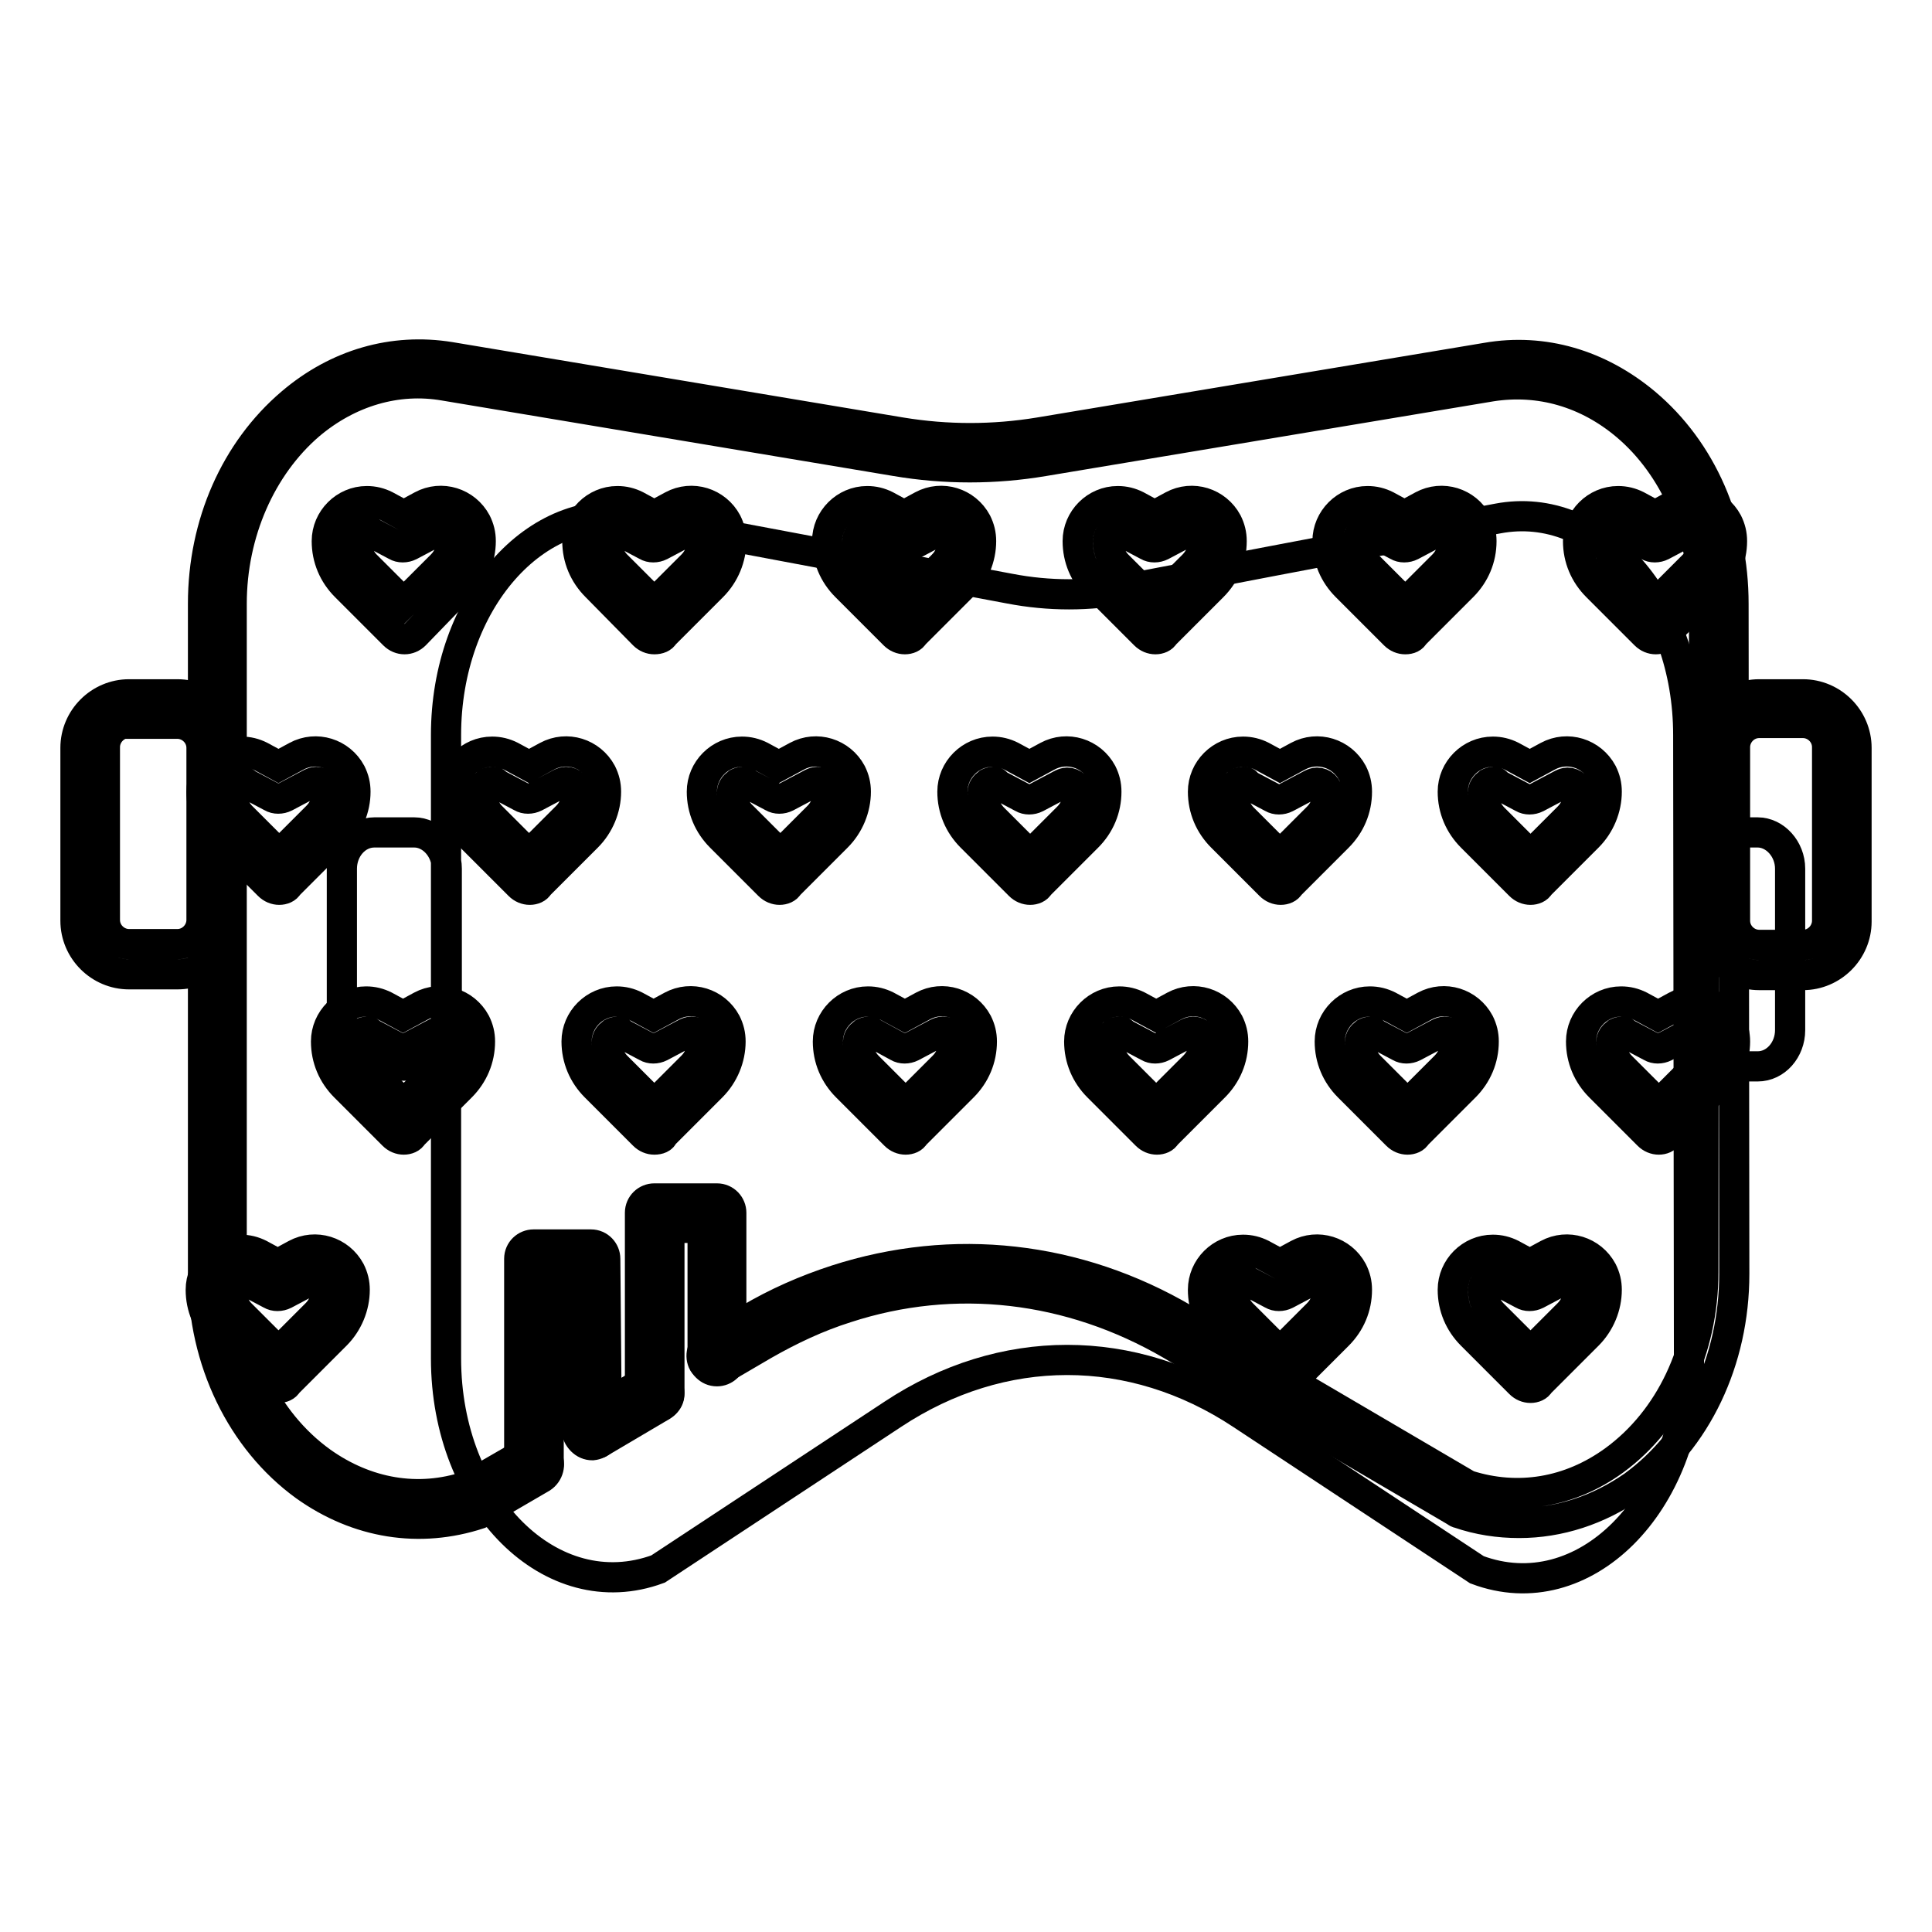 <?xml version="1.0" encoding="utf-8"?>
<!-- Svg Vector Icons : http://www.onlinewebfonts.com/icon -->
<!DOCTYPE svg PUBLIC "-//W3C//DTD SVG 1.1//EN" "http://www.w3.org/Graphics/SVG/1.1/DTD/svg11.dtd">
<svg version="1.1" xmlns="http://www.w3.org/2000/svg" xmlns:xlink="http://www.w3.org/1999/xlink" x="0px" y="0px" viewBox="0 0 256 256" enable-background="new 0 0 256 256" xml:space="preserve">
<g> <path stroke-width="4" fill-opacity="0" stroke="#000000"  d="M198.5,68.7l-16,3l-13.7,2.6L149.5,78c-5.2,1-10.5,1-15.7,0l-49.5-9.3c-13.3-2.5-25.2,11.1-25.2,28.7V180 c0,19.2,14,33.1,28.1,27.9l31.1-20.5c14.5-9.6,31.7-9.6,46.2,0l31.2,20.6c14.1,5.3,28.1-8.7,28.1-27.9l-0.1-82.7 C223.7,79.7,211.8,66.2,198.5,68.7L198.5,68.7z M54.9,110.3h-5.3c-2.4,0-4.3,2.2-4.3,4.8v21.3c0,2.7,1.9,4.8,4.3,4.8h5.3 c2.4,0,4.3-2.2,4.3-4.8v-21.3C59.2,112.5,57.2,110.3,54.9,110.3z M232.9,110.3h-4.8c-2.4,0-4.3,2.2-4.3,4.8v21.4 c0,2.7,1.9,4.8,4.3,4.8h4.8c2.4,0,4.3-2.2,4.3-4.8v-21.4C237.2,112.5,235.2,110.3,232.9,110.3z"/> <path stroke-width="4" fill-opacity="0" stroke="#000000"  d="M78.4,191.4c-1.1,0-1.9-0.9-2-1.9c0-0.7,0.4-1.4,1-1.7l8.3-4.9c0.9-0.5,2.1-0.2,2.7,0.7s0.2,2.1-0.7,2.7 l-8.3,4.9C79.1,191.3,78.8,191.4,78.4,191.4z"/> <path stroke-width="4" fill-opacity="0" stroke="#000000"  d="M201.3,201.8c-2.7,0-5.4-0.4-8-1.3c-0.1,0-0.3-0.1-0.4-0.2l-37.7-22.1c-13.4-7.8-28.7-9.6-43.1-4.9 c-3.8,1.2-7.4,2.9-10.9,4.9l-5.3,3.1c-0.9,0.5-2.1,0.2-2.7-0.7c-0.5-0.9-0.2-2.1,0.7-2.7l0,0l5.3-3.1c3.7-2.2,7.6-3.9,11.6-5.2 c15.5-5,31.9-3.2,46.2,5.2l37.5,22c6.6,2.1,13.5,1,19.4-3.3c7.4-5.4,11.8-14.7,11.8-24.9L225.8,80c0-9.3-3.9-18.2-10.3-23.6 c-5.2-4.4-11.5-6.2-17.9-5.2l-59.3,9.9c-6.5,1.1-13.1,1.1-19.6,0l-59.8-10c-6.3-1.1-12.7,0.8-17.9,5.2C34.6,61.8,30.7,70.6,30.7,80 v88.8c0,10.2,4.4,19.5,11.9,24.9c5.9,4.2,12.8,5.4,19.4,3.2l7.8-4.5c0.9-0.5,2.1-0.2,2.7,0.7c0.5,0.9,0.2,2.1-0.7,2.7l-7.9,4.6 c-0.1,0.1-0.2,0.1-0.4,0.2c-7.9,2.6-16.1,1.3-23.1-3.7c-8.4-6.1-13.5-16.6-13.5-28V80c0-10.6,4.3-20.3,11.7-26.6 c6.1-5.2,13.5-7.3,21-6.1l59.8,10c6.1,1,12.2,1,18.3,0l59.3-9.9c7.5-1.3,14.9,0.9,21,6c7.5,6.3,11.7,16,11.7,26.6l0.1,88.8 c0,11.5-5,22-13.4,28.1C211.8,200.1,206.6,201.8,201.3,201.8z"/> <path stroke-width="4" fill-opacity="0" stroke="#000000"  d="M23.5,129.1h-6.4c-3.9,0-7.1-3.2-7.1-7.1V99.1c0-3.9,3.2-7.1,7.1-7.1h6.4c3.9,0,7.1,3.2,7.1,7.1v22.9 C30.7,125.9,27.5,129.1,23.5,129.1z M17.1,95.8c-1.8,0-3.2,1.5-3.2,3.2v22.9c0,1.8,1.5,3.2,3.2,3.2h6.4c1.8,0,3.2-1.5,3.2-3.2V99.1 c0-1.8-1.5-3.2-3.2-3.2H17.1z M238.9,129.2h-5.8c-3.9,0-7.1-3.2-7.1-7.1v-23c0-3.9,3.2-7.1,7.1-7.1h5.8c3.9,0,7.1,3.2,7.1,7.1v23 C246,126,242.8,129.2,238.9,129.2z M233.1,95.8c-1.8,0-3.2,1.5-3.2,3.2v23c0,1.8,1.5,3.2,3.2,3.2h5.8c1.8,0,3.2-1.5,3.2-3.2v-23 c0-1.8-1.5-3.2-3.2-3.2H233.1z M53.6,84.7c-0.5,0-1-0.2-1.4-0.6l-6.4-6.4c-1.6-1.6-2.5-3.7-2.5-6c0-2.9,2.4-5.3,5.3-5.3 c0.9,0,1.7,0.2,2.5,0.6l2.4,1.3l2.4-1.3c2.6-1.4,5.8-0.4,7.2,2.2c0.4,0.8,0.6,1.6,0.6,2.5c0,2.2-0.9,4.4-2.5,6L55,84.1 C54.6,84.5,54.1,84.7,53.6,84.7z M48.6,70.3c-0.3,0-0.5,0.1-0.7,0.2c-0.4,0.3-0.7,0.7-0.7,1.2c0,1.2,0.5,2.4,1.3,3.2l5,5l5-5 c0.9-0.9,1.3-2,1.3-3.2c0-0.8-0.6-1.4-1.4-1.4c-0.2,0-0.5,0.1-0.7,0.2l-3.4,1.8c-0.6,0.3-1.3,0.3-1.8,0l-3.4-1.8 C49.1,70.4,48.9,70.3,48.6,70.3z M86.7,84.7c-0.5,0-1-0.2-1.4-0.6L79,77.7c-1.6-1.6-2.5-3.7-2.5-6c0-2.9,2.4-5.3,5.3-5.3 c0.9,0,1.7,0.2,2.5,0.6l2.4,1.3l2.4-1.3c2.6-1.4,5.8-0.4,7.2,2.2c0.4,0.8,0.6,1.6,0.6,2.5c0,2.2-0.9,4.4-2.5,6l-6.4,6.4 C87.8,84.5,87.3,84.7,86.7,84.7z M81.8,70.3c-0.3,0-0.5,0.1-0.7,0.2c-0.4,0.3-0.7,0.7-0.7,1.2c0,1.2,0.5,2.4,1.3,3.2l5,5l5-5 c0.9-0.9,1.3-2,1.3-3.2c0-0.8-0.6-1.4-1.4-1.4c-0.2,0-0.5,0.1-0.7,0.2l-3.4,1.8c-0.6,0.3-1.3,0.3-1.8,0l-3.4-1.8 C82.3,70.4,82,70.3,81.8,70.3L81.8,70.3z M119.9,84.7c-0.5,0-1-0.2-1.4-0.6l-6.4-6.4c-1.6-1.6-2.5-3.7-2.5-6c0-2.9,2.4-5.3,5.3-5.3 c0.9,0,1.7,0.2,2.5,0.6l2.4,1.3l2.4-1.3c2.6-1.4,5.8-0.4,7.2,2.2c0.4,0.8,0.6,1.6,0.6,2.5c0,2.2-0.9,4.4-2.5,6l-6.4,6.4 C120.9,84.5,120.4,84.7,119.9,84.7z M115,70.3c-0.3,0-0.5,0.1-0.7,0.2c-0.4,0.3-0.7,0.7-0.7,1.2c0,1.2,0.5,2.4,1.3,3.2l5,5l5-5 c0.9-0.9,1.3-2,1.3-3.2c0-0.8-0.6-1.4-1.4-1.4c-0.2,0-0.5,0.1-0.7,0.2l-3.4,1.8c-0.6,0.3-1.3,0.3-1.8,0l-3.4-1.8 C115.4,70.4,115.2,70.3,115,70.3L115,70.3z M153.1,84.7c-0.5,0-1-0.2-1.4-0.6l-6.4-6.4c-1.6-1.6-2.5-3.7-2.5-6 c0-2.9,2.4-5.3,5.3-5.3c0.9,0,1.7,0.2,2.5,0.6l2.4,1.3l2.4-1.3c2.6-1.4,5.8-0.4,7.2,2.2c0.4,0.8,0.6,1.6,0.6,2.5 c0,2.3-0.9,4.4-2.5,6l-6.4,6.4C154.1,84.5,153.6,84.7,153.1,84.7L153.1,84.7z M148.2,70.3c-0.3,0-0.5,0.1-0.7,0.2 c-0.4,0.3-0.7,0.7-0.7,1.2c0,1.2,0.5,2.4,1.3,3.2l5,5l5-5c0.9-0.9,1.3-2,1.3-3.2c0-0.8-0.6-1.4-1.4-1.4c-0.2,0-0.5,0.1-0.7,0.2 l-3.4,1.8c-0.6,0.3-1.3,0.3-1.8,0l-3.4-1.8C148.6,70.4,148.4,70.3,148.2,70.3L148.2,70.3z M186.2,84.7c-0.5,0-1-0.2-1.4-0.6 l-6.4-6.4c-1.6-1.6-2.5-3.7-2.5-6c0-2.9,2.4-5.3,5.3-5.3c0.9,0,1.7,0.2,2.5,0.6l2.4,1.3l2.4-1.3c2.6-1.4,5.8-0.4,7.2,2.2 c0.4,0.8,0.6,1.6,0.6,2.5c0,2.3-0.9,4.4-2.5,6l-6.4,6.4C187.2,84.5,186.8,84.7,186.2,84.7z M181.3,70.3c-0.3,0-0.5,0.1-0.7,0.2 c-0.4,0.3-0.7,0.7-0.7,1.2c0,1.2,0.5,2.4,1.3,3.2l5,5l5-5c0.9-0.9,1.3-2,1.3-3.2c0-0.8-0.6-1.4-1.4-1.4c-0.2,0-0.5,0.1-0.7,0.2 l-3.4,1.8c-0.6,0.3-1.3,0.3-1.8,0l-3.4-1.8C181.8,70.4,181.5,70.3,181.3,70.3L181.3,70.3z M219.4,84.7c-0.5,0-1-0.2-1.4-0.6 l-6.4-6.4c-1.6-1.6-2.5-3.7-2.5-6c0-2.9,2.4-5.3,5.3-5.3c0.9,0,1.7,0.2,2.5,0.6l2.4,1.3l2.4-1.3c2.6-1.4,5.8-0.4,7.2,2.2 c0.4,0.8,0.6,1.6,0.6,2.5c0,2.2-0.9,4.4-2.5,6l-6.4,6.4C220.4,84.5,219.9,84.7,219.4,84.7z M214.5,70.3c-0.3,0-0.5,0.1-0.7,0.2 c-0.4,0.3-0.7,0.7-0.7,1.2c0,1.2,0.5,2.4,1.3,3.2l5,5l5-5c0.9-0.9,1.3-2,1.3-3.2c0-0.8-0.6-1.4-1.4-1.4c-0.2,0-0.5,0.1-0.7,0.2 l-3.4,1.8c-0.6,0.3-1.3,0.3-1.8,0l-3.4-1.8C214.9,70.4,214.7,70.3,214.5,70.3L214.5,70.3z M202.8,117.9c-0.5,0-1-0.2-1.4-0.6 l-6.4-6.4c-1.6-1.6-2.5-3.7-2.5-6c0-2.9,2.4-5.3,5.3-5.3c0.9,0,1.7,0.2,2.5,0.6l2.4,1.3l2.4-1.3c2.6-1.4,5.8-0.4,7.2,2.2 c0.4,0.8,0.6,1.6,0.6,2.5c0,2.2-0.9,4.4-2.5,6l-6.4,6.4C203.8,117.7,203.3,117.9,202.8,117.9z M197.9,103.6c-0.3,0-0.5,0.1-0.7,0.2 c-0.4,0.3-0.7,0.7-0.7,1.2c0,1.2,0.5,2.4,1.3,3.3l5,5l5-5c0.9-0.9,1.3-2,1.3-3.2c0-0.8-0.6-1.4-1.4-1.4c-0.2,0-0.5,0.1-0.7,0.2 l-3.4,1.8c-0.6,0.3-1.3,0.3-1.8,0l-3.4-1.8C198.3,103.6,198.1,103.6,197.9,103.6L197.9,103.6z M169.7,117.9c-0.5,0-1-0.2-1.4-0.6 l-6.4-6.4c-1.6-1.6-2.5-3.7-2.5-6c0-2.9,2.4-5.3,5.3-5.3c0.9,0,1.7,0.2,2.5,0.6l2.4,1.3l2.4-1.3c2.6-1.4,5.8-0.4,7.2,2.2 c0.4,0.8,0.6,1.6,0.6,2.5c0,2.3-0.9,4.4-2.5,6l-6.4,6.4C170.7,117.7,170.2,117.9,169.7,117.9z M164.7,103.6c-0.3,0-0.5,0.1-0.7,0.2 c-0.4,0.3-0.7,0.7-0.7,1.2c0,1.2,0.5,2.4,1.3,3.3l5,5l5-5c0.9-0.9,1.3-2,1.3-3.2c0-0.8-0.6-1.4-1.4-1.4c-0.2,0-0.5,0.1-0.7,0.2 l-3.4,1.8c-0.6,0.3-1.3,0.3-1.8,0l-3.4-1.8C165.2,103.6,165,103.6,164.7,103.6L164.7,103.6z M136.5,117.9c-0.5,0-1-0.2-1.4-0.6 l-6.4-6.4c-1.6-1.6-2.5-3.7-2.5-6c0-2.9,2.4-5.3,5.3-5.3c0.9,0,1.7,0.2,2.5,0.6l2.4,1.3l2.4-1.3c2.6-1.4,5.8-0.4,7.2,2.2 c0.4,0.8,0.6,1.6,0.6,2.5c0,2.3-0.9,4.4-2.5,6l-6.4,6.4C137.5,117.7,137,117.9,136.5,117.9L136.5,117.9z M131.6,103.6 c-0.3,0-0.5,0.1-0.7,0.2c-0.4,0.3-0.7,0.7-0.7,1.2c0,1.2,0.5,2.4,1.3,3.3l5,5l5-5c0.9-0.9,1.3-2,1.3-3.2c0-0.8-0.6-1.4-1.4-1.4 c-0.2,0-0.5,0.1-0.7,0.2l-3.4,1.8c-0.6,0.3-1.3,0.3-1.8,0l-3.4-1.8C132,103.6,131.8,103.6,131.6,103.6L131.6,103.6z M103.3,117.9 c-0.5,0-1-0.2-1.4-0.6l-6.4-6.4c-1.6-1.6-2.5-3.7-2.5-6c0-2.9,2.4-5.3,5.3-5.3c0.9,0,1.7,0.2,2.5,0.6l2.4,1.3l2.4-1.3 c2.6-1.4,5.8-0.4,7.2,2.2c0.4,0.8,0.6,1.6,0.6,2.5c0,2.2-0.9,4.4-2.5,6l-6.4,6.4C104.3,117.7,103.8,117.9,103.3,117.9z M98.4,103.6 c-0.3,0-0.5,0.1-0.7,0.2c-0.4,0.3-0.7,0.7-0.7,1.2c0,1.2,0.5,2.4,1.4,3.2l5,5l5-5c0.9-0.9,1.3-2,1.3-3.2c0-0.8-0.6-1.4-1.4-1.4 c-0.2,0-0.5,0.1-0.7,0.2l-3.4,1.8c-0.6,0.3-1.3,0.3-1.8,0l-3.4-1.8C98.9,103.6,98.6,103.6,98.4,103.6z M70.2,117.9 c-0.5,0-1-0.2-1.4-0.6l-6.4-6.4c-1.6-1.6-2.5-3.7-2.5-6c0-2.9,2.4-5.3,5.3-5.3c0.9,0,1.7,0.2,2.5,0.6l2.4,1.3l2.4-1.3 c2.6-1.4,5.8-0.4,7.2,2.2c0.4,0.8,0.6,1.6,0.6,2.5c0,2.2-0.9,4.4-2.5,6l-6.4,6.4C71.2,117.7,70.7,117.9,70.2,117.9z M65.2,103.6 c-0.3,0-0.5,0.1-0.7,0.2c-0.4,0.3-0.7,0.7-0.7,1.2c0,1.2,0.5,2.4,1.3,3.2l5,5l5-5c0.9-0.9,1.3-2,1.3-3.2c0-0.8-0.6-1.4-1.4-1.4 c-0.2,0-0.5,0.1-0.7,0.2l-3.4,1.8c-0.6,0.3-1.3,0.3-1.8,0l-3.4-1.8C65.7,103.6,65.5,103.6,65.2,103.6z"/> <path stroke-width="4" fill-opacity="0" stroke="#000000"  d="M37,117.9c-0.5,0-1-0.2-1.4-0.6l-6.4-6.4c-1.6-1.6-2.5-3.7-2.5-6c0-2.9,2.4-5.3,5.3-5.3 c0.9,0,1.7,0.2,2.5,0.6l2.4,1.3l2.4-1.3c2.6-1.4,5.8-0.4,7.2,2.2c0.4,0.8,0.6,1.6,0.6,2.5c0,2.2-0.9,4.4-2.5,6l-6.4,6.4 C38,117.7,37.5,117.9,37,117.9z M32.1,103.6c-0.3,0-0.5,0.1-0.7,0.2c-0.4,0.3-0.7,0.7-0.7,1.2c0,1.2,0.5,2.4,1.3,3.2l5,5l5-5 c0.9-0.9,1.3-2,1.3-3.2c0-0.8-0.6-1.4-1.4-1.4c-0.2,0-0.5,0.1-0.7,0.2l-3.4,1.8c-0.6,0.3-1.3,0.3-1.8,0l-3.4-1.8 C32.5,103.6,32.3,103.6,32.1,103.6z M53.5,151c-0.5,0-1-0.2-1.4-0.6l-6.4-6.4c-1.6-1.6-2.5-3.7-2.5-6c0-2.9,2.4-5.3,5.3-5.3 c0.9,0,1.7,0.2,2.5,0.6l2.4,1.3l2.4-1.3c2.6-1.4,5.8-0.4,7.2,2.2c0.4,0.8,0.6,1.6,0.6,2.5c0,2.3-0.9,4.4-2.5,6l-6.4,6.4 C54.5,150.8,54,151,53.5,151z M48.6,136.7c-0.3,0-0.5,0.1-0.7,0.2c-0.4,0.3-0.7,0.7-0.7,1.2c0,1.2,0.5,2.4,1.3,3.2l5,5l5-5 c0.9-0.9,1.3-2,1.3-3.2c0-0.8-0.6-1.4-1.4-1.4c-0.2,0-0.5,0.1-0.7,0.2l-3.4,1.8c-0.6,0.3-1.3,0.3-1.8,0l-3.4-1.8 C49,136.7,48.8,136.7,48.6,136.7L48.6,136.7z M36.9,183.9c-0.5,0-1-0.2-1.4-0.6l-6.4-6.4c-1.6-1.6-2.5-3.7-2.5-6 c0-2.9,2.4-5.3,5.3-5.3c0.9,0,1.7,0.2,2.5,0.6l2.4,1.3l2.4-1.3c2.6-1.4,5.8-0.4,7.2,2.2c0.4,0.8,0.6,1.6,0.6,2.5 c0,2.2-0.9,4.4-2.5,6l-6.4,6.4C37.9,183.7,37.4,183.9,36.9,183.9z M32,169.5c-0.3,0-0.5,0.1-0.7,0.2c-0.4,0.3-0.7,0.7-0.7,1.2 c0,1.2,0.5,2.4,1.3,3.2l5,5l5-5c0.9-0.9,1.3-2,1.3-3.2c0-0.8-0.6-1.4-1.4-1.4c-0.2,0-0.5,0.1-0.7,0.2l-3.4,1.8 c-0.6,0.3-1.3,0.3-1.8,0l-3.4-1.8C32.4,169.6,32.2,169.5,32,169.5L32,169.5z M169.7,183.9c-0.5,0-1-0.2-1.4-0.6l-6.4-6.4 c-1.6-1.6-2.5-3.7-2.5-6c0-2.9,2.4-5.3,5.3-5.3c0.9,0,1.7,0.2,2.5,0.6l2.4,1.3l2.4-1.3c2.6-1.4,5.8-0.4,7.2,2.2 c0.4,0.8,0.6,1.6,0.6,2.5c0,2.3-0.9,4.4-2.5,6l-6.4,6.4C170.7,183.7,170.2,183.9,169.7,183.9z M164.7,169.5c-0.3,0-0.5,0.1-0.7,0.2 c-0.4,0.3-0.7,0.7-0.7,1.2c0,1.2,0.5,2.4,1.3,3.2l5,5l5-5c0.9-0.9,1.3-2,1.3-3.2c0-0.8-0.6-1.4-1.4-1.4c-0.2,0-0.5,0.1-0.7,0.2 l-3.4,1.8c-0.6,0.3-1.3,0.3-1.8,0l-3.4-1.8C165.2,169.6,165,169.5,164.7,169.5L164.7,169.5z M202.8,183.9c-0.5,0-1-0.2-1.4-0.6 l-6.4-6.4c-1.6-1.6-2.5-3.7-2.5-6c0-2.9,2.4-5.3,5.3-5.3c0.9,0,1.7,0.2,2.5,0.6l2.4,1.3l2.4-1.3c2.6-1.4,5.8-0.4,7.2,2.2 c0.4,0.8,0.6,1.6,0.6,2.5c0,2.2-0.9,4.4-2.5,6l-6.4,6.4C203.8,183.7,203.3,183.9,202.8,183.9z M197.9,169.5c-0.3,0-0.5,0.1-0.7,0.2 c-0.4,0.3-0.7,0.7-0.7,1.2c0,1.2,0.5,2.4,1.3,3.2l5,5l5-5c0.9-0.9,1.3-2,1.3-3.2c0-0.8-0.6-1.4-1.4-1.4c-0.2,0-0.5,0.1-0.7,0.2 l-3.4,1.8c-0.6,0.3-1.3,0.3-1.8,0l-3.4-1.8C198.4,169.6,198.1,169.5,197.9,169.5L197.9,169.5z M86.7,151c-0.5,0-1-0.2-1.4-0.6 l-6.4-6.4c-1.6-1.6-2.5-3.7-2.5-6c0-2.9,2.4-5.3,5.3-5.3c0.9,0,1.7,0.2,2.5,0.6l2.4,1.3l2.4-1.3c2.6-1.4,5.8-0.4,7.2,2.2 c0.4,0.8,0.6,1.6,0.6,2.5c0,2.2-0.9,4.4-2.5,6l-6.4,6.4C87.8,150.8,87.3,151,86.7,151z M81.8,136.7c-0.3,0-0.5,0.1-0.7,0.2 c-0.4,0.3-0.7,0.7-0.7,1.2c0,1.2,0.5,2.4,1.3,3.2l5,5l5-5c0.9-0.9,1.3-2,1.3-3.2c0-0.8-0.6-1.4-1.4-1.4c-0.2,0-0.5,0.1-0.7,0.2 l-3.4,1.8c-0.6,0.3-1.3,0.3-1.8,0l-3.4-1.8C82.3,136.7,82,136.7,81.8,136.7L81.8,136.7z M120,151c-0.5,0-1-0.2-1.4-0.6l-6.4-6.4 c-1.6-1.6-2.5-3.7-2.5-6c0-2.9,2.4-5.3,5.3-5.3c0.9,0,1.7,0.2,2.5,0.6l2.4,1.3l2.4-1.3c2.6-1.4,5.8-0.4,7.2,2.2 c0.4,0.8,0.6,1.6,0.6,2.5c0,2.3-0.9,4.4-2.5,6l-6.4,6.4C121,150.8,120.5,151,120,151z M115.1,136.7c-0.3,0-0.5,0.1-0.7,0.2 c-0.4,0.3-0.7,0.7-0.7,1.2c0,1.2,0.5,2.4,1.3,3.2l5,5l5-5c0.9-0.9,1.3-2,1.3-3.2c0-0.8-0.6-1.4-1.4-1.4c-0.2,0-0.5,0.1-0.7,0.2 l-3.4,1.8c-0.6,0.3-1.3,0.3-1.8,0l-3.3-1.8C115.5,136.7,115.3,136.7,115.1,136.7L115.1,136.7z M153.3,151c-0.5,0-1-0.2-1.4-0.6 l-6.4-6.4c-1.6-1.6-2.5-3.7-2.5-6c0-2.9,2.4-5.3,5.3-5.3c0.9,0,1.7,0.2,2.5,0.6l2.4,1.3l2.4-1.3c2.6-1.4,5.8-0.4,7.2,2.2 c0.4,0.8,0.6,1.6,0.6,2.5c0,2.3-0.9,4.4-2.5,6l-6.4,6.4C154.3,150.8,153.8,151,153.3,151L153.3,151z M148.3,136.7 c-0.3,0-0.5,0.1-0.7,0.2c-0.4,0.3-0.7,0.7-0.7,1.2c0,1.2,0.5,2.4,1.3,3.2l5,5l5-5c0.9-0.9,1.3-2,1.3-3.2c0-0.8-0.6-1.4-1.4-1.4 c-0.2,0-0.5,0.1-0.7,0.2l-3.4,1.8c-0.6,0.3-1.3,0.3-1.8,0l-3.4-1.8C148.8,136.7,148.6,136.7,148.3,136.7L148.3,136.7z M186.5,151 c-0.5,0-1-0.2-1.4-0.6l-6.4-6.4c-1.6-1.6-2.5-3.7-2.5-6c0-2.9,2.4-5.3,5.3-5.3c0.9,0,1.7,0.2,2.5,0.6l2.4,1.3l2.4-1.3 c2.6-1.4,5.8-0.4,7.2,2.2c0.4,0.8,0.6,1.6,0.6,2.5c0,2.3-0.9,4.4-2.5,6l-6.4,6.4C187.5,150.8,187,151,186.5,151z M181.6,136.7 c-0.3,0-0.5,0.1-0.7,0.2c-0.4,0.3-0.7,0.7-0.7,1.2c0,1.2,0.5,2.4,1.3,3.2l5,5l5-5c0.9-0.9,1.3-2,1.3-3.2c0-0.8-0.6-1.4-1.4-1.4 c-0.2,0-0.5,0.1-0.7,0.2l-3.4,1.8c-0.6,0.3-1.3,0.3-1.8,0l-3.4-1.8C182.1,136.7,181.8,136.7,181.6,136.7L181.6,136.7z M219.8,151 c-0.5,0-1-0.2-1.4-0.6l-6.4-6.4c-1.6-1.6-2.5-3.7-2.5-6c0-2.9,2.4-5.3,5.3-5.3c0.9,0,1.7,0.2,2.5,0.6l2.4,1.3l2.4-1.3 c2.6-1.4,5.8-0.4,7.2,2.2c0.4,0.8,0.6,1.6,0.6,2.5c0,2.2-0.9,4.4-2.5,6l-6.4,6.4C220.8,150.8,220.3,151,219.8,151z M214.9,136.7 c-0.3,0-0.5,0.1-0.7,0.2c-0.4,0.3-0.7,0.7-0.7,1.2c0,1.2,0.5,2.4,1.3,3.2l5,5l5-5c0.9-0.9,1.3-2,1.3-3.2c0-0.8-0.6-1.4-1.4-1.4 c-0.2,0-0.5,0.1-0.7,0.2l-3.4,1.8c-0.6,0.3-1.3,0.3-1.8,0l-3.4-1.8C215.3,136.7,215.1,136.7,214.9,136.7L214.9,136.7z M70.7,195.9 c-1.1,0-1.9-0.9-1.9-1.9l0,0v-27.2c0-1.1,0.9-1.9,1.9-1.9h7.6c1.1,0,1.9,0.9,1.9,1.9l0.2,22.7c0,1.1-0.9,1.9-1.9,2c0,0,0,0,0,0h0 c-1.1,0-1.9-0.9-1.9-1.9l-0.2-20.8h-3.7V194C72.6,195.1,71.8,195.9,70.7,195.9L70.7,195.9z M86.7,186.5c-1.1,0-1.9-0.9-1.9-1.9l0,0 v-23.9c0-1.1,0.9-1.9,1.9-1.9H95c1.1,0,1.9,0.9,1.9,1.9v19.1c0,1.1-0.9,1.9-1.9,1.9c-1.1,0-1.9-0.9-1.9-1.9v-17.1h-4.4v22 C88.7,185.7,87.8,186.5,86.7,186.5L86.7,186.5z"/></g>
</svg>